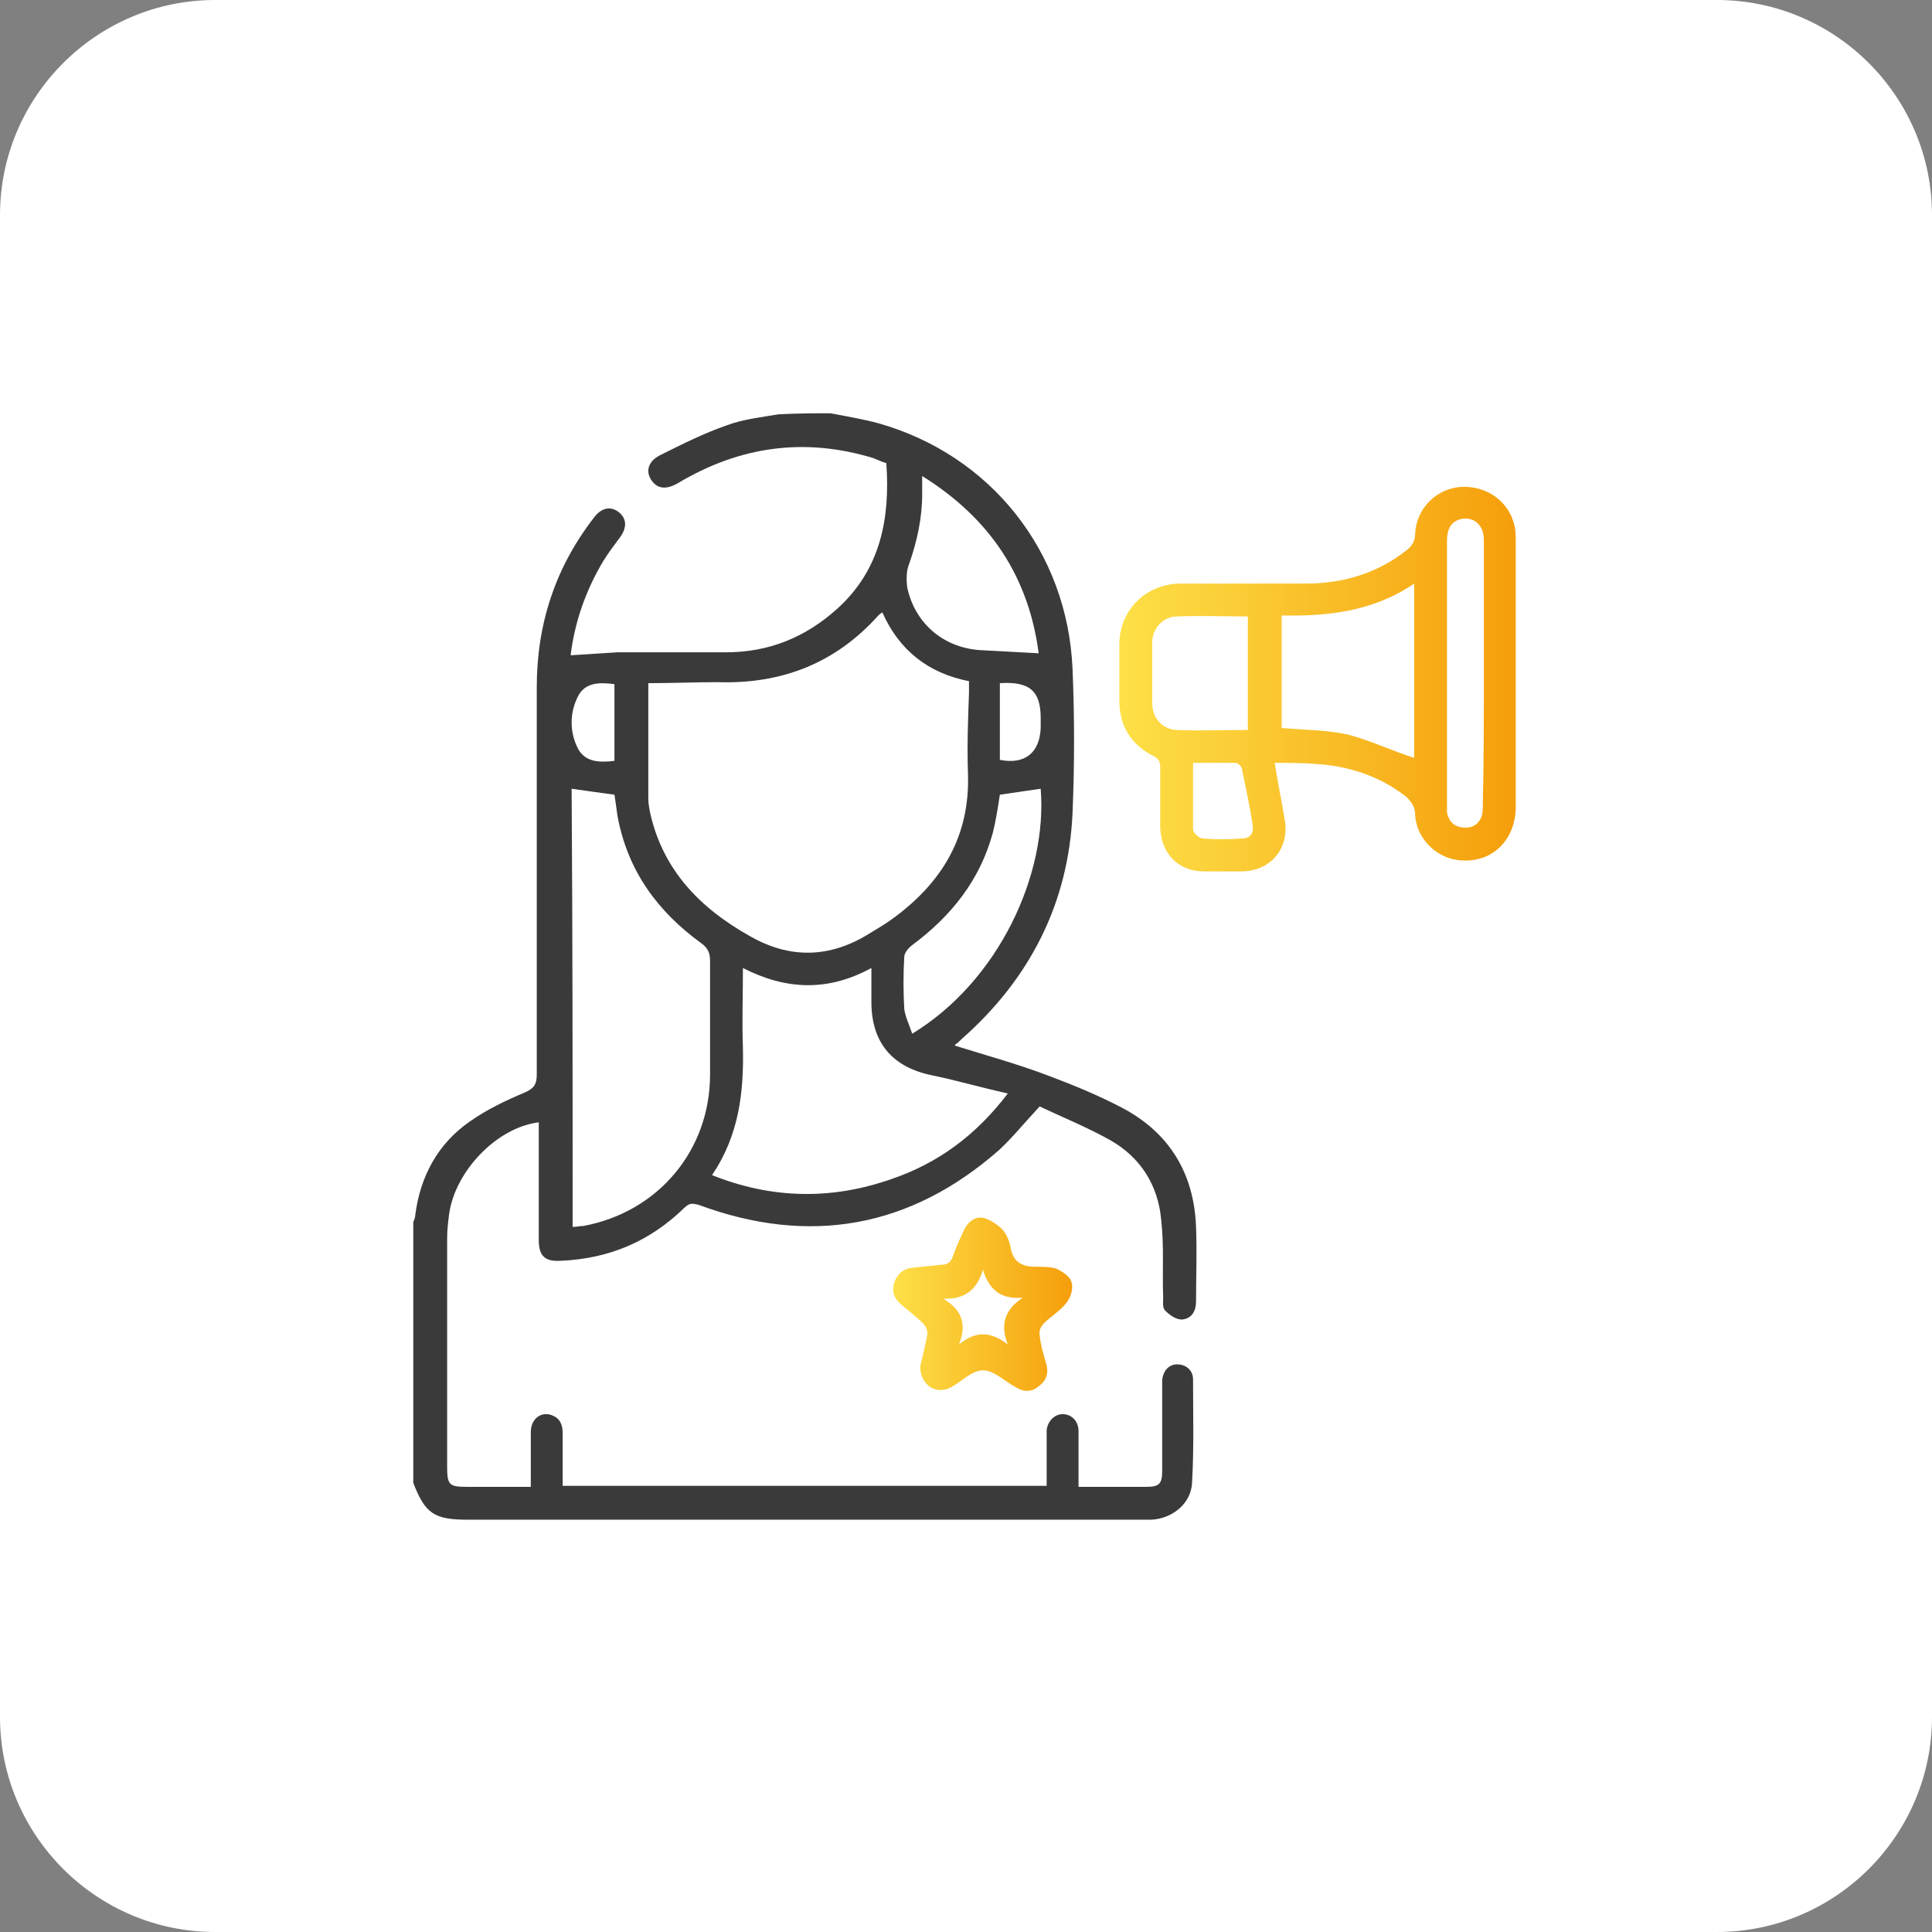 <?xml version="1.0" encoding="utf-8"?>
<!-- Generator: Adobe Illustrator 27.0.0, SVG Export Plug-In . SVG Version: 6.00 Build 0)  -->
<svg version="1.1" id="Layer_1" xmlns="http://www.w3.org/2000/svg" xmlns:xlink="http://www.w3.org/1999/xlink" x="0px" y="0px"
	 viewBox="0 0 194 194" style="enable-background:new 0 0 194 194;" xml:space="preserve">
<rect x="0" y="0" width="194" height="194" fill="#808080" stroke="none"/>
<style type="text/css">
	.st0{fill:#FFFFFF;}
	.st1{fill:#3A3A3A;}
	.st2{fill:url(#SVGID_1_);}
	.st3{fill:url(#SVGID_00000099664233456294576430000012878834567630594481_);}
</style>
<path class="st0" d="M172.4,194H21.6C9.7,194,0,184.3,0,172.4V21.6C0,9.7,9.7,0,21.6,0h150.8C184.3,0,194,9.7,194,21.6v150.8
	C194,184.3,184.3,194,172.4,194z"/>
<g>
	<path class="st1" d="M83.4,41.5c1.6,0.3,3.3,0.6,4.8,1c11.3,3.2,19,12.9,19.5,24.7c0.2,4.8,0.2,9.6,0,14.4
		c-0.4,9.1-4.3,16.7-11.1,22.7c-0.2,0.2-0.4,0.4-0.7,0.6c0,0,0,0.1,0,0.1c3.2,1,6.5,1.9,9.6,3.1c2.4,0.9,4.8,1.9,7.1,3.1
		c4.8,2.5,7.3,6.6,7.5,12c0.1,2.5,0,5,0,7.5c0,0.9-0.4,1.7-1.4,1.8c-0.6,0-1.2-0.4-1.7-0.9c-0.3-0.3-0.2-0.9-0.2-1.3
		c-0.1-2.6,0.1-5.2-0.2-7.8c-0.3-3.5-2.1-6.3-5.1-8c-2.3-1.3-4.8-2.3-7.1-3.4c-1.5,1.6-2.7,3.1-4.1,4.4c-8.9,7.8-19,9.6-30.1,5.5
		c-0.7-0.2-1-0.2-1.5,0.3c-3.5,3.4-7.6,5.1-12.4,5.3c-1.6,0.1-2.2-0.5-2.2-2.1c0-3.5,0-7.1,0-10.6c0-0.4,0-0.8,0-1.2
		c-4.2,0.5-8.4,4.9-9,9.2c-0.1,0.8-0.2,1.6-0.2,2.4c0,7.7,0,15.3,0,23c0,1.8,0.2,2,2,2c2.1,0,4.2,0,6.4,0c0-1.9,0-3.7,0-5.5
		c0-1.3,1-2.1,2.1-1.7c0.8,0.3,1.1,0.9,1.1,1.8c0,1.8,0,3.5,0,5.3c16.2,0,32.3,0,48.6,0c0-1.4,0-2.8,0-4.2c0-0.5,0-0.9,0-1.4
		c0.1-0.9,0.8-1.6,1.6-1.6c0.9,0,1.6,0.7,1.6,1.7c0,1.8,0,3.6,0,5.6c0.6,0,1.2,0,1.8,0c1.7,0,3.3,0,5,0c1.3,0,1.6-0.3,1.6-1.6
		c0-2.7,0-5.5,0-8.2c0-0.3,0-0.6,0-0.9c0.1-1,0.7-1.6,1.5-1.6c0.9,0,1.6,0.6,1.6,1.5c0,3.5,0.1,6.9-0.1,10.4c-0.1,2.1-2,3.6-4.1,3.7
		c-2,0-4,0-6,0c-20.9,0-41.8,0-62.6,0c-3.4,0-4.3-0.6-5.5-3.7c0-8.7,0-17.5,0-26.2c0.1-0.2,0.2-0.5,0.2-0.7c0.5-3.9,2.3-7.2,5.5-9.4
		c1.7-1.2,3.6-2.1,5.5-2.9c0.9-0.4,1.2-0.8,1.2-1.8c0-13,0-25.9,0-38.9c0-6.4,1.9-12.1,5.8-17.1c0.7-0.9,1.6-1.1,2.4-0.5
		c0.8,0.6,0.9,1.5,0.2,2.5c-0.6,0.8-1.2,1.6-1.7,2.4c-1.8,3-2.9,6.2-3.3,9.5c1.6-0.1,3.1-0.2,4.7-0.3c3.6,0,7.3,0,10.9,0
		c4.3,0,8-1.5,11.2-4.4c4.3-3.9,5.3-9,4.9-14.6c-0.4-0.1-0.8-0.3-1.3-0.5c-6.9-2.1-13.4-1.2-19.6,2.5c-1.2,0.7-2.1,0.6-2.7-0.3
		c-0.6-0.9-0.3-1.9,0.9-2.5c2.2-1.1,4.4-2.2,6.7-3c1.6-0.6,3.4-0.8,5.2-1.1C80.2,41.5,81.8,41.5,83.4,41.5z M65.1,68.6
		c0,4,0,7.8,0,11.6c0,0.5,0.1,1,0.2,1.5c1.3,5.7,5,9.5,10,12.3c4,2.3,8,2.2,11.9-0.2c0.8-0.5,1.7-1,2.5-1.6
		c4.9-3.6,7.7-8.2,7.5-14.5c-0.1-2.7,0-5.4,0.1-8.1c0-0.4,0-0.8,0-1.2c-4.1-0.8-7-3.1-8.7-6.9c-0.2,0.1-0.3,0.2-0.4,0.3
		c-4.3,4.8-9.7,6.9-16.1,6.7C69.7,68.5,67.4,68.6,65.1,68.6z M57.5,123.2c0.4,0,0.8-0.1,1.1-0.1c7.5-1.4,12.7-7.6,12.7-15.2
		c0-3.8,0-7.6,0-11.4c0-0.8-0.2-1.3-0.9-1.8C66,91.5,63,87.4,62,81.9c-0.1-0.7-0.2-1.5-0.3-2.1c-1.5-0.2-2.9-0.4-4.3-0.6
		C57.5,93.8,57.5,108.5,57.5,123.2z M71.5,118c6,2.4,12,2.5,18,0.4c4.7-1.6,8.5-4.4,11.7-8.6c-2.7-0.6-5.1-1.3-7.5-1.8
		c-4.1-0.8-6.2-3.3-6.2-7.4c0-1.1,0-2.1,0-3.4c-4.4,2.4-8.6,2.2-12.9,0c0,2.8-0.1,5.4,0,8C74.7,109.7,74.2,114,71.5,118z M92.6,47.8
		c0,0.8,0,1.3,0,1.8c0,2.4-0.5,4.7-1.3,7C91,57.3,91,58.2,91.1,59c0.8,3.7,3.8,6.2,7.7,6.3c1.8,0.1,3.6,0.2,5.5,0.3
		C103.3,58,99.5,52.1,92.6,47.8z M100.4,79.8c-0.2,1.3-0.4,2.6-0.7,3.8c-1.3,4.8-4.2,8.4-8.1,11.3c-0.4,0.3-0.8,0.8-0.8,1.2
		c-0.1,1.7-0.1,3.5,0,5.2c0.1,0.8,0.5,1.6,0.8,2.5c8.7-5.3,13.6-16,12.9-24.6C103.1,79.4,101.8,79.6,100.4,79.8z M61.7,76.4
		c0-2.6,0-5.2,0-7.7c-1.5-0.2-3-0.2-3.7,1.3c-0.8,1.6-0.8,3.5,0,5.1C58.7,76.5,60.1,76.6,61.7,76.4z M100.4,68.6c0,2.6,0,5.1,0,7.7
		c2.5,0.5,4-0.7,4.1-3.2c0-0.3,0-0.6,0-1C104.5,69.4,103.4,68.4,100.4,68.6z"/>
	<linearGradient id="SVGID_1_" gradientUnits="userSpaceOnUse" x1="112.387" y1="68.169" x2="152.25" y2="68.169">
		<stop  offset="0" style="stop-color:#FDE047"/>
		<stop  offset="1" style="stop-color:#F59E0B"/>
	</linearGradient>
	<path class="st2" d="M128,76.6c0.3,2,0.7,3.8,1,5.7c0.5,2.8-1.3,5.1-4.2,5.2c-1.3,0-2.6,0-3.9,0c-2.6,0-4.3-1.8-4.4-4.4
		c0-2,0-4,0-6c0-0.6-0.1-0.9-0.7-1.2c-2.2-1.1-3.4-3-3.4-5.5c0-1.9,0-3.8,0-5.7c0-3.4,2.6-6,6-6.1c4.2,0,8.5,0,12.7,0
		c3.7,0,7.2-1,10.2-3.4c0.5-0.4,0.8-0.9,0.8-1.6c0.1-2.5,2.1-4.5,4.5-4.7c2.7-0.2,5,1.5,5.5,4c0.1,0.5,0.1,0.9,0.1,1.4
		c0,8.9,0,17.8,0,26.7c0,3.3-2.3,5.6-5.4,5.4c-2.5-0.1-4.6-2.2-4.7-4.6c0-0.8-0.4-1.3-0.9-1.8c-2.7-2.1-5.8-3.1-9.2-3.3
		C130.7,76.6,129.4,76.6,128,76.6z M142,76.1c0-5.7,0-11.5,0-17.5c-4.1,2.8-8.7,3.3-13.3,3.2c0,3.9,0,7.6,0,11.3
		c2.4,0.2,4.7,0.2,6.8,0.7C137.7,74.4,139.8,75.4,142,76.1z M149,67.6c0-1.8,0-3.5,0-5.3c0-2.7,0-5.4,0-8.1c0-1.4-0.9-2.3-2.2-2.1
		c-1,0.2-1.5,0.9-1.5,2.2c0,8.9,0,17.8,0,26.7c0,0.2,0,0.4,0,0.6c0.2,0.9,0.7,1.4,1.6,1.5c0.9,0.1,1.6-0.3,1.9-1.2
		c0.1-0.4,0.1-0.9,0.1-1.3C149,76.3,149,71.9,149,67.6z M125.3,61.9c-2.4,0-4.7-0.1-7.1,0c-1.4,0-2.5,1.2-2.5,2.6c0,2,0,4,0,6.1
		c0,1.5,1,2.6,2.4,2.7c2.4,0.1,4.7,0,7.2,0C125.3,69.5,125.3,65.8,125.3,61.9z M119.8,76.6c0,2.3,0,4.5,0,6.7c0,0.3,0.6,0.9,1,0.9
		c1.3,0.1,2.6,0.1,3.9,0c0.8,0,1.2-0.5,1.1-1.3c-0.3-1.9-0.7-3.8-1.1-5.7c0-0.2-0.4-0.6-0.6-0.6C122.7,76.6,121.3,76.6,119.8,76.6z"
		/>
	
		<linearGradient id="SVGID_00000006669952078258072010000001703123527488041889_" gradientUnits="userSpaceOnUse" x1="89.742" y1="130.889" x2="107.702" y2="130.889">
		<stop  offset="0" style="stop-color:#FDE047"/>
		<stop  offset="1" style="stop-color:#F59E0B"/>
	</linearGradient>
	<path style="fill:url(#SVGID_00000006669952078258072010000001703123527488041889_);" d="M92.4,137.2c0.2-0.9,0.5-2,0.7-3.1
		c0.1-0.4-0.1-0.9-0.4-1.2c-0.7-0.7-1.5-1.3-2.2-1.9c-0.7-0.6-1-1.3-0.7-2.2c0.3-0.9,0.9-1.4,1.8-1.5c1-0.1,1.9-0.2,2.9-0.3
		c0.7,0,1-0.3,1.2-0.9c0.3-0.9,0.7-1.7,1.1-2.6c0.4-0.8,1.1-1.4,2-1.2c0.7,0.2,1.4,0.7,1.9,1.2c0.4,0.5,0.7,1.2,0.8,1.9
		c0.3,1.4,1.2,1.8,2.5,1.8c0.7,0,1.5,0,2.1,0.2c0.6,0.3,1.4,0.8,1.5,1.4c0.2,0.6-0.1,1.5-0.5,2c-0.6,0.8-1.6,1.4-2.3,2.1
		c-0.3,0.3-0.5,0.8-0.4,1.2c0.1,1,0.4,2,0.7,3c0.2,0.9-0.1,1.6-0.8,2.1c-0.7,0.6-1.5,0.6-2.3,0.1c-1.1-0.6-2.2-1.7-3.3-1.7
		c-1.1,0-2.1,1.1-3.2,1.7C94,140.1,92.4,139.1,92.4,137.2z M96.3,135c1.7-1.4,3.2-1.3,4.9,0c-0.8-2-0.3-3.5,1.5-4.7
		c-2.2,0.2-3.4-0.8-4-2.8c-0.6,2-1.8,3-4,2.9C96.6,131.5,97.1,133,96.3,135z"/>
</g>
</svg>
